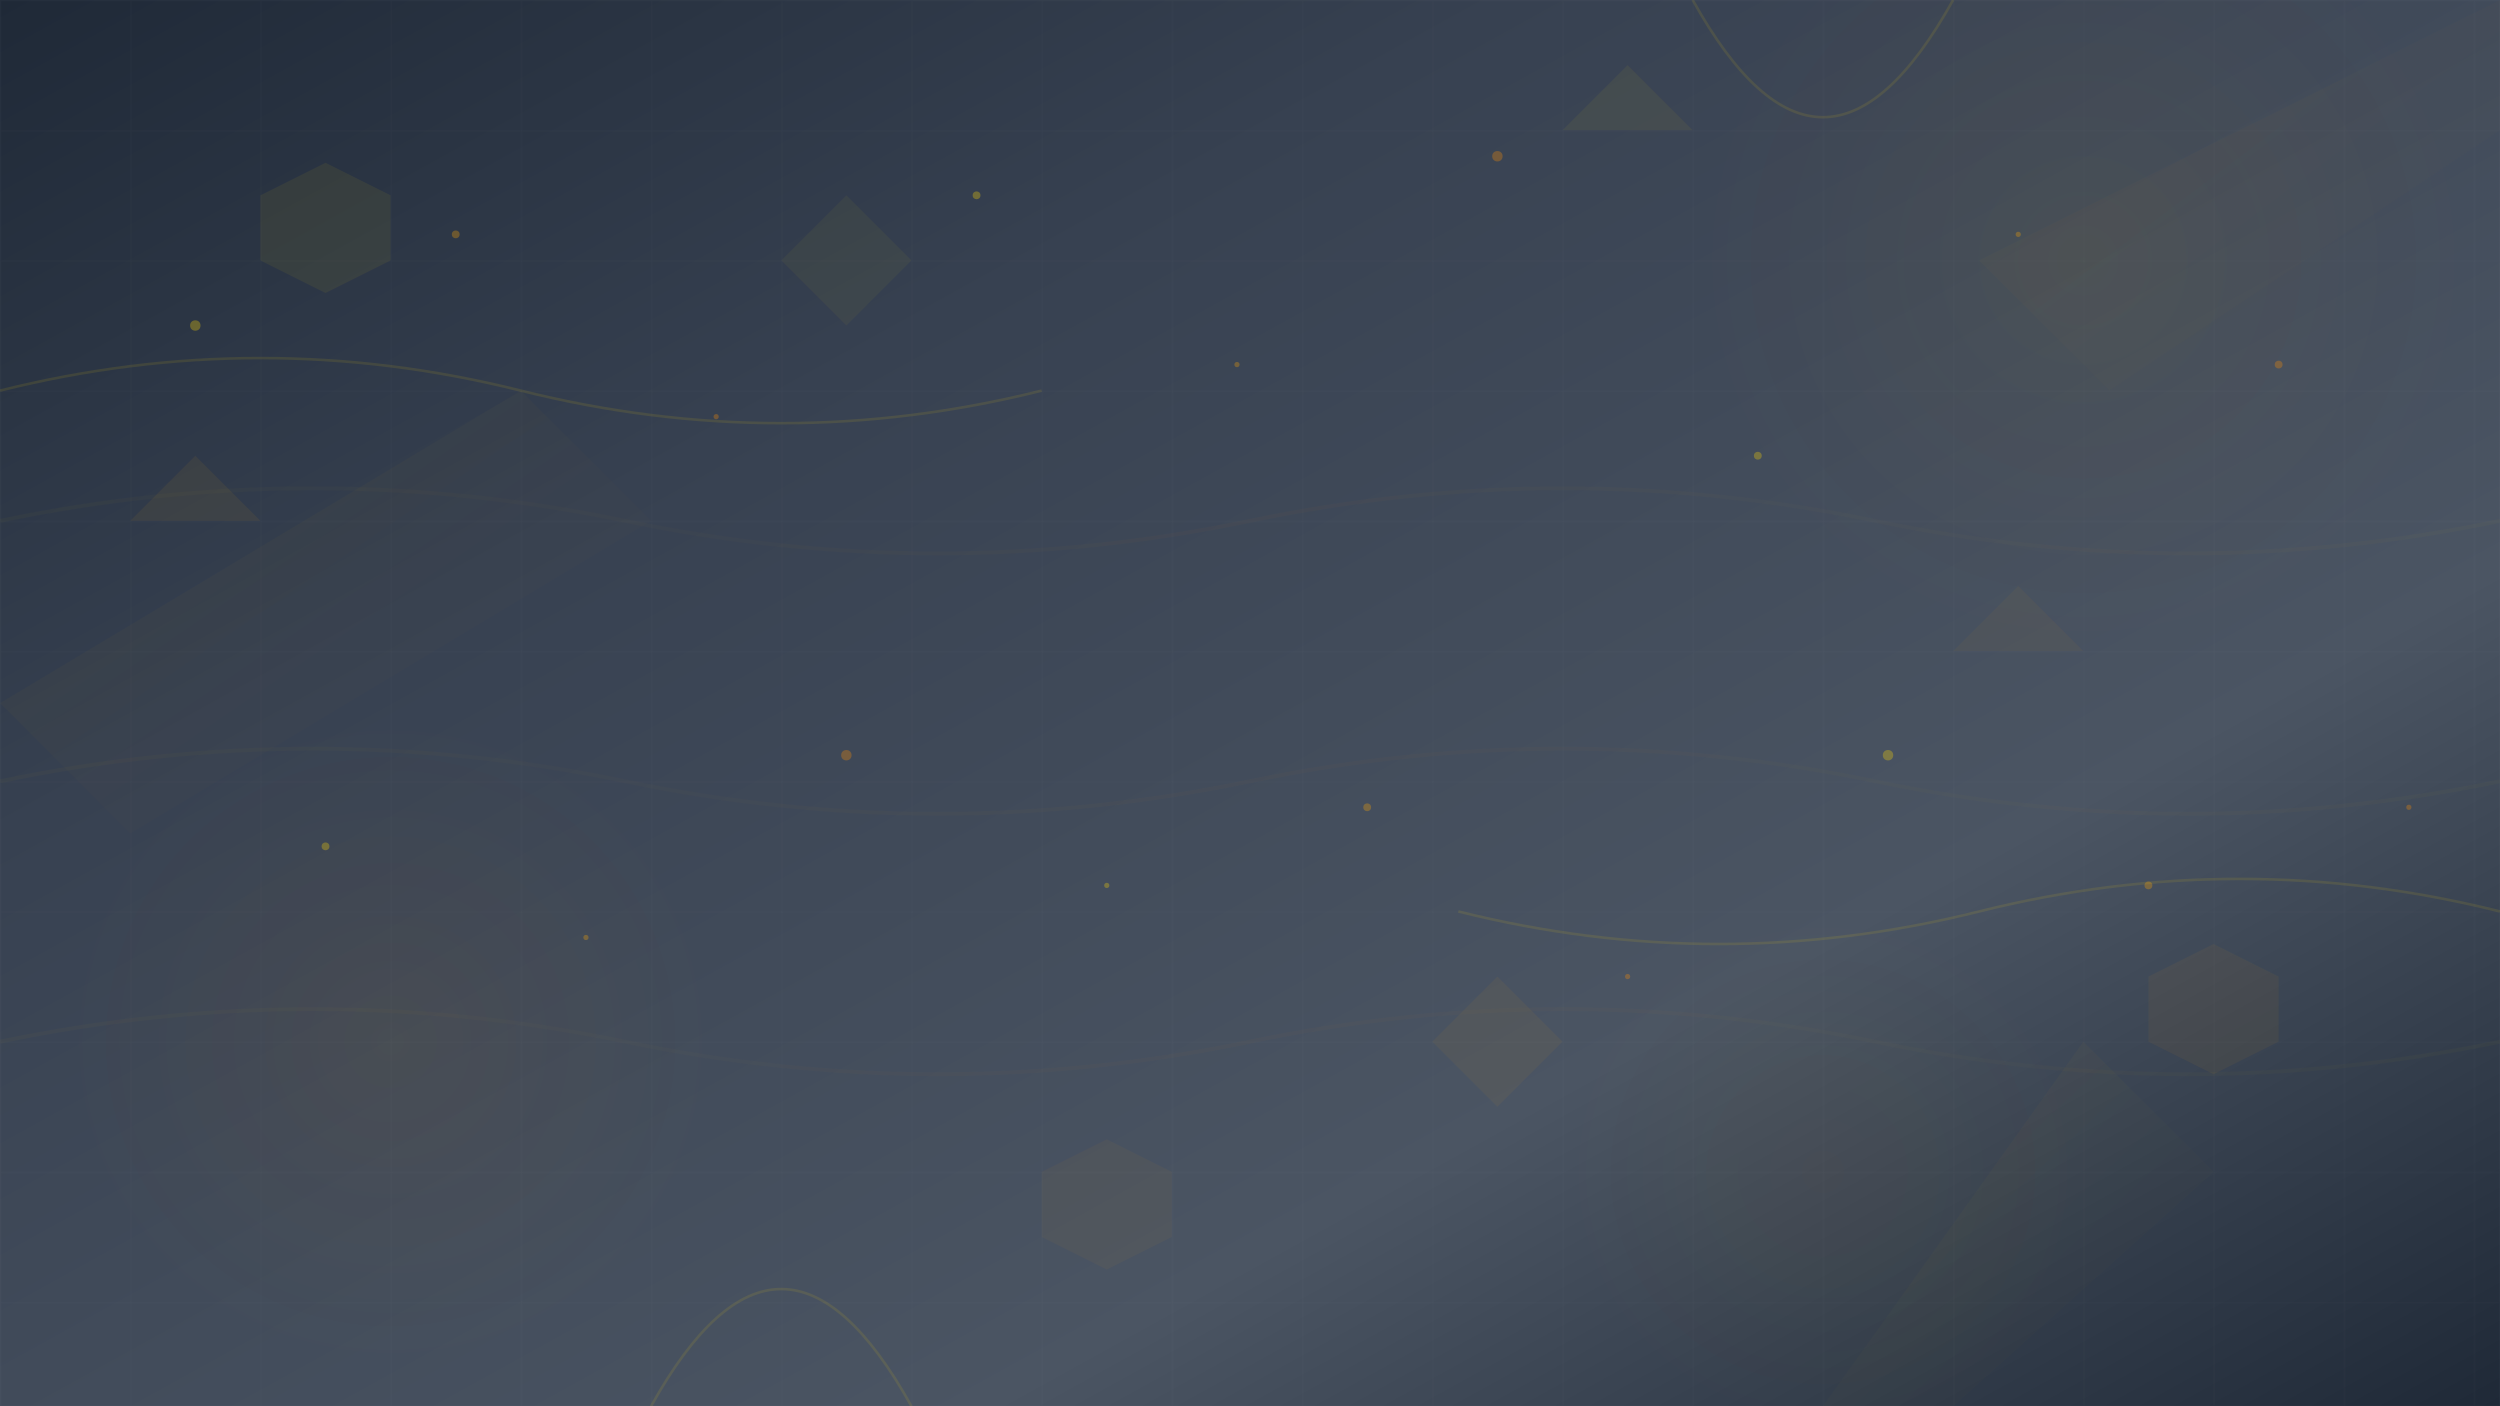 <svg width="1920" height="1080" viewBox="0 0 1920 1080" fill="none" xmlns="http://www.w3.org/2000/svg">
  <!-- Background with subtle gradient -->
  <rect width="1920" height="1080" fill="url(#heroBackground)"/>
  
  <!-- Abstract geometric shapes representing light and energy -->
  
  <!-- Large background circles with light effect -->
  <circle cx="1600" cy="200" r="300" fill="url(#lightGradient1)" opacity="0.1"/>
  <circle cx="300" cy="800" r="250" fill="url(#lightGradient2)" opacity="0.12"/>
  <circle cx="1400" cy="900" r="200" fill="url(#lightGradient3)" opacity="0.08"/>
  
  <!-- Geometric light beams -->
  <g opacity="0.15">
    <polygon points="0,540 400,300 500,400 100,640" fill="url(#beamGradient1)"/>
    <polygon points="1920,0 1520,200 1620,300 1920,100" fill="url(#beamGradient2)"/>
    <polygon points="1400,1080 1600,800 1700,900 1500,1080" fill="url(#beamGradient3)"/>
  </g>
  
  <!-- Floating geometric elements -->
  <g opacity="0.2">
    <!-- Hexagons -->
    <polygon points="200,150 250,125 300,150 300,200 250,225 200,200" fill="#FFD700" opacity="0.3"/>
    <polygon points="1650,750 1700,725 1750,750 1750,800 1700,825 1650,800" fill="#FFA500" opacity="0.25"/>
    <polygon points="800,900 850,875 900,900 900,950 850,975 800,950" fill="#FF8C00" opacity="0.2"/>
    
    <!-- Triangles -->
    <polygon points="1200,100 1250,50 1300,100" fill="#FFD700" opacity="0.25"/>
    <polygon points="100,400 150,350 200,400" fill="#FFA500" opacity="0.3"/>
    <polygon points="1500,500 1550,450 1600,500" fill="#FF8C00" opacity="0.2"/>
    
    <!-- Diamonds -->
    <polygon points="600,200 650,150 700,200 650,250" fill="#FFD700" opacity="0.2"/>
    <polygon points="1100,800 1150,750 1200,800 1150,850" fill="#FFA500" opacity="0.25"/>
  </g>
  
  <!-- Abstract light rays -->
  <g opacity="0.1" stroke="#FFD700" stroke-width="2" fill="none">
    <path d="M 0 300 Q 200 250 400 300 T 800 300"/>
    <path d="M 1920 700 Q 1720 650 1520 700 T 1120 700"/>
    <path d="M 500 1080 Q 600 900 700 1080"/>
    <path d="M 1300 0 Q 1400 180 1500 0"/>
  </g>
  
  <!-- Particle-like dots -->
  <g opacity="0.3">
    <circle cx="150" cy="250" r="4" fill="#FFD700"/>
    <circle cx="350" cy="180" r="3" fill="#FFA500"/>
    <circle cx="550" cy="320" r="2" fill="#FF8C00"/>
    <circle cx="750" cy="150" r="3" fill="#FFD700"/>
    <circle cx="950" cy="280" r="2" fill="#FFA500"/>
    <circle cx="1150" cy="120" r="4" fill="#FF8C00"/>
    <circle cx="1350" cy="350" r="3" fill="#FFD700"/>
    <circle cx="1550" cy="180" r="2" fill="#FFA500"/>
    <circle cx="1750" cy="280" r="3" fill="#FF8C00"/>
    
    <circle cx="250" cy="650" r="3" fill="#FFD700"/>
    <circle cx="450" cy="720" r="2" fill="#FFA500"/>
    <circle cx="650" cy="580" r="4" fill="#FF8C00"/>
    <circle cx="850" cy="680" r="2" fill="#FFD700"/>
    <circle cx="1050" cy="620" r="3" fill="#FFA500"/>
    <circle cx="1250" cy="750" r="2" fill="#FF8C00"/>
    <circle cx="1450" cy="580" r="4" fill="#FFD700"/>
    <circle cx="1650" cy="680" r="3" fill="#FFA500"/>
    <circle cx="1850" cy="620" r="2" fill="#FF8C00"/>
  </g>
  
  <!-- Subtle grid pattern -->
  <g opacity="0.03" stroke="#FFFFFF" stroke-width="1" fill="none">
    <defs>
      <pattern id="grid" width="100" height="100" patternUnits="userSpaceOnUse">
        <path d="M 100 0 L 0 0 0 100" stroke="#FFFFFF" stroke-width="1" fill="none"/>
      </pattern>
    </defs>
    <rect width="1920" height="1080" fill="url(#grid)"/>
  </g>
  
  <!-- Flowing wave elements -->
  <g opacity="0.08" fill="none" stroke="url(#waveGradient)" stroke-width="3">
    <path d="M 0 400 Q 240 350 480 400 T 960 400 T 1440 400 T 1920 400"/>
    <path d="M 0 600 Q 240 550 480 600 T 960 600 T 1440 600 T 1920 600"/>
    <path d="M 0 800 Q 240 750 480 800 T 960 800 T 1440 800 T 1920 800"/>
  </g>
  
  <!-- Gradient definitions -->
  <defs>
    <!-- Main background gradient -->
    <linearGradient id="heroBackground" x1="0%" y1="0%" x2="100%" y2="100%">
      <stop offset="0%" style="stop-color:#1F2937;stop-opacity:1"/>
      <stop offset="30%" style="stop-color:#374151;stop-opacity:1"/>
      <stop offset="70%" style="stop-color:#4B5563;stop-opacity:1"/>
      <stop offset="100%" style="stop-color:#1F2937;stop-opacity:1"/>
    </linearGradient>
    
    <!-- Light gradients for circles -->
    <radialGradient id="lightGradient1" cx="50%" cy="50%" r="50%">
      <stop offset="0%" style="stop-color:#FFD700;stop-opacity:0.4"/>
      <stop offset="50%" style="stop-color:#FFA500;stop-opacity:0.2"/>
      <stop offset="100%" style="stop-color:#FF8C00;stop-opacity:0"/>
    </radialGradient>
    
    <radialGradient id="lightGradient2" cx="50%" cy="50%" r="50%">
      <stop offset="0%" style="stop-color:#FFA500;stop-opacity:0.4"/>
      <stop offset="50%" style="stop-color:#FF8C00;stop-opacity:0.2"/>
      <stop offset="100%" style="stop-color:#FFD700;stop-opacity:0"/>
    </radialGradient>
    
    <radialGradient id="lightGradient3" cx="50%" cy="50%" r="50%">
      <stop offset="0%" style="stop-color:#FF8C00;stop-opacity:0.4"/>
      <stop offset="50%" style="stop-color:#FFD700;stop-opacity:0.2"/>
      <stop offset="100%" style="stop-color:#FFA500;stop-opacity:0"/>
    </radialGradient>
    
    <!-- Beam gradients -->
    <linearGradient id="beamGradient1" x1="0%" y1="0%" x2="100%" y2="100%">
      <stop offset="0%" style="stop-color:#FFD700;stop-opacity:0.3"/>
      <stop offset="50%" style="stop-color:#FFA500;stop-opacity:0.1"/>
      <stop offset="100%" style="stop-color:#FF8C00;stop-opacity:0"/>
    </linearGradient>
    
    <linearGradient id="beamGradient2" x1="0%" y1="0%" x2="100%" y2="100%">
      <stop offset="0%" style="stop-color:#FFA500;stop-opacity:0.3"/>
      <stop offset="50%" style="stop-color:#FF8C00;stop-opacity:0.1"/>
      <stop offset="100%" style="stop-color:#FFD700;stop-opacity:0"/>
    </linearGradient>
    
    <linearGradient id="beamGradient3" x1="0%" y1="0%" x2="100%" y2="100%">
      <stop offset="0%" style="stop-color:#FF8C00;stop-opacity:0.3"/>
      <stop offset="50%" style="stop-color:#FFD700;stop-opacity:0.1"/>
      <stop offset="100%" style="stop-color:#FFA500;stop-opacity:0"/>
    </linearGradient>
    
    <!-- Wave gradient -->
    <linearGradient id="waveGradient" x1="0%" y1="0%" x2="100%" y2="0%">
      <stop offset="0%" style="stop-color:#FFD700;stop-opacity:0.3"/>
      <stop offset="25%" style="stop-color:#FFA500;stop-opacity:0.2"/>
      <stop offset="50%" style="stop-color:#FF8C00;stop-opacity:0.3"/>
      <stop offset="75%" style="stop-color:#FFA500;stop-opacity:0.2"/>
      <stop offset="100%" style="stop-color:#FFD700;stop-opacity:0.3"/>
    </linearGradient>
  </defs>
</svg>
